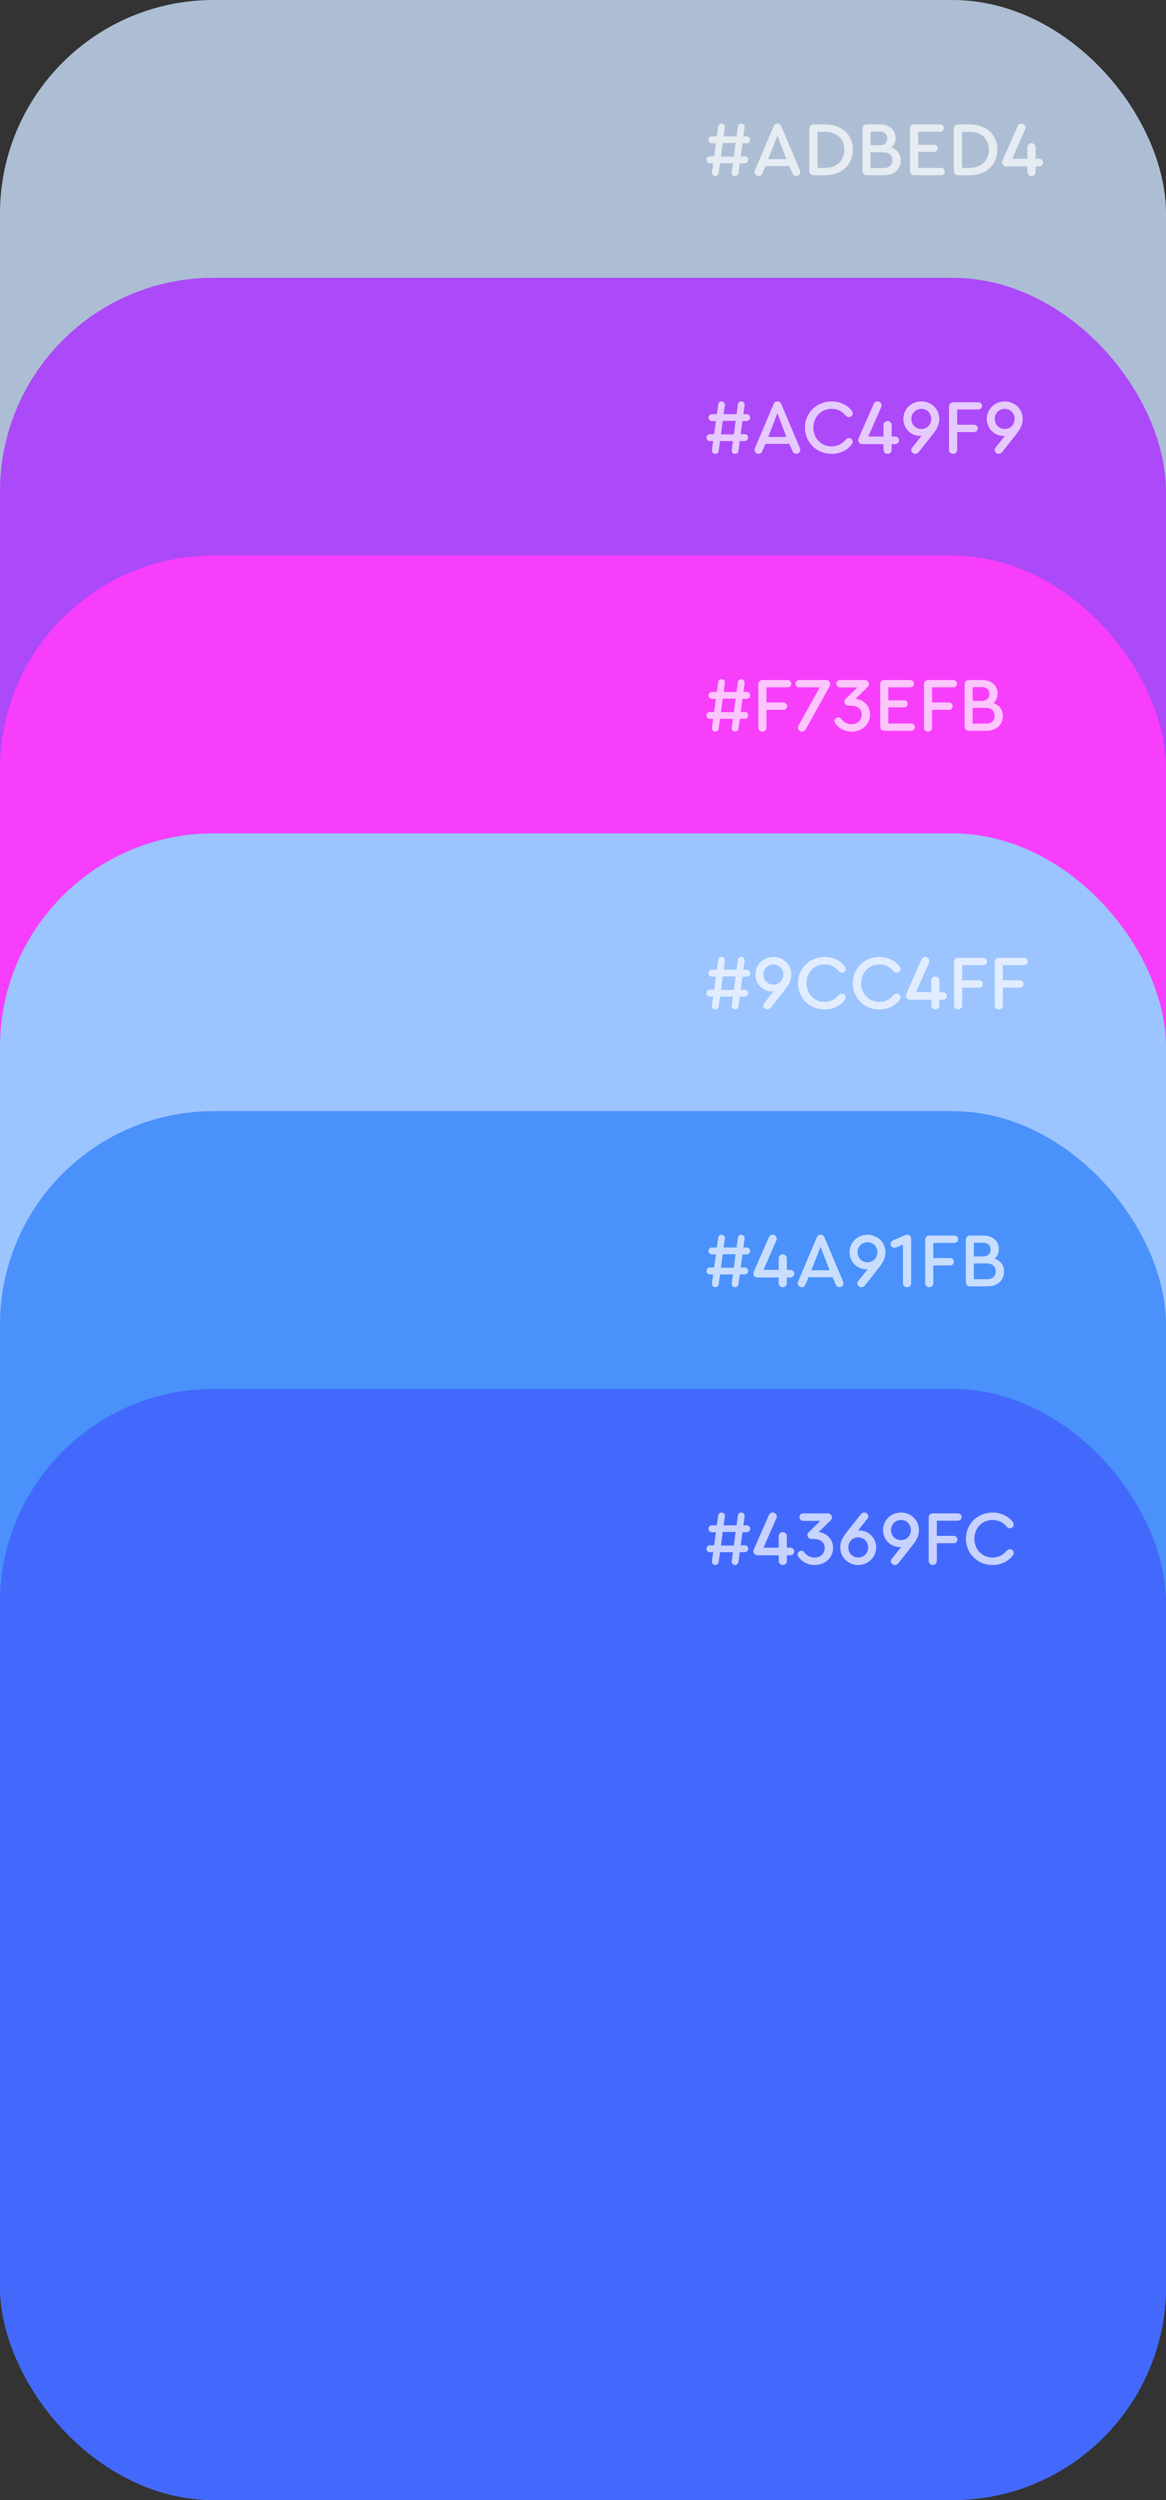 <?xml version="1.0" encoding="UTF-8"?> <svg xmlns="http://www.w3.org/2000/svg" width="273" height="585" viewBox="0 0 273 585" fill="none"><rect x="0" y="0" width="273" height="585" fill="#333333" stroke="none"/> <rect width="273" height="466" rx="50" fill="#ADBED4"></rect> <rect y="65" width="273" height="466" rx="50" fill="#AC49F9"></rect> <rect y="130" width="273" height="416" rx="50" fill="#F73EFB"></rect> <rect y="195" width="273" height="366" rx="50" fill="#9CC4FF"></rect> <rect y="260" width="273" height="325" rx="50" fill="#4A91FB"></rect> <rect y="325" width="273" height="260" rx="50" fill="#4369FC"></rect> <path opacity="0.7" d="M174.81 358.53C175.296 358.53 175.638 358.17 175.638 357.72C175.638 357.27 175.296 356.91 174.81 356.91H174.054L174.324 354.93C174.342 354.786 174.342 354.75 174.342 354.696C174.342 354.282 174 353.922 173.568 353.922C173.154 353.922 172.83 354.192 172.776 354.552L172.452 356.91H169.428L169.698 354.93C169.734 354.786 169.734 354.75 169.734 354.696C169.734 354.282 169.374 353.922 168.942 353.922C168.546 353.922 168.204 354.192 168.168 354.552L167.844 356.91H166.71C166.224 356.91 165.882 357.27 165.882 357.72C165.882 358.17 166.224 358.53 166.71 358.53H167.628L167.196 361.59H166.224C165.756 361.59 165.414 361.95 165.414 362.4C165.414 362.85 165.756 363.21 166.224 363.21H166.98L166.71 365.136C166.692 365.334 166.692 365.388 166.692 365.424C166.692 365.856 167.034 366.198 167.466 366.198C167.88 366.198 168.204 365.928 168.258 365.568L168.582 363.21H171.606L171.336 365.172C171.3 365.334 171.3 365.388 171.3 365.424C171.3 365.856 171.66 366.198 172.092 366.198C172.488 366.198 172.83 365.928 172.884 365.568L173.208 363.21H174.36C174.828 363.21 175.17 362.85 175.17 362.4C175.17 361.95 174.846 361.59 174.414 361.59H173.424L173.838 358.53H174.81ZM168.798 361.644L169.212 358.476H172.236L171.822 361.644H168.798ZM185.021 362.148H184.229V359.466C184.229 358.926 183.815 358.512 183.275 358.512C182.735 358.512 182.321 358.926 182.321 359.466V362.148H178.757L181.781 355.254C181.835 355.11 181.871 355.002 181.871 354.876C181.871 354.354 181.439 353.922 180.917 353.922C180.503 353.922 180.161 354.192 179.999 354.57L176.489 362.562C176.417 362.724 176.381 362.85 176.381 362.976C176.381 363.498 176.813 363.93 177.335 363.93H182.321V365.244C182.321 365.784 182.735 366.198 183.275 366.198C183.815 366.198 184.229 365.784 184.229 365.244V363.93H185.021C185.615 363.93 185.957 363.48 185.957 363.03C185.957 362.58 185.615 362.148 185.021 362.148ZM191.672 358.512L194.444 355.794C194.678 355.578 194.786 355.344 194.786 355.074C194.786 354.552 194.354 354.12 193.832 354.12H188.054C187.55 354.12 187.172 354.498 187.172 354.984C187.172 355.488 187.55 355.866 188.054 355.866H192.086L189.44 358.44C189.152 358.692 189.044 358.926 189.044 359.196C189.044 359.718 189.44 360.114 189.962 360.114H190.358C192.122 360.114 193.094 360.87 193.094 362.202C193.094 363.534 192.104 364.452 190.664 364.452C189.71 364.452 188.954 364.038 188.27 363.174C188.09 362.976 187.874 362.868 187.604 362.868C187.136 362.868 186.74 363.246 186.74 363.732C186.74 363.894 186.776 364.092 186.902 364.254C187.82 365.514 189.188 366.198 190.718 366.198C193.202 366.198 195.056 364.488 195.056 362.184C195.056 360.24 193.634 358.728 191.672 358.512ZM201.248 358.116C201.122 358.116 200.996 358.116 200.888 358.134L203.03 355.452C203.21 355.272 203.3 355.056 203.3 354.822C203.3 354.336 202.868 353.922 202.346 353.922C202.04 353.922 201.752 354.066 201.5 354.39L198.566 358.098C197.216 359.772 196.73 360.798 196.73 362.076C196.73 364.38 198.566 366.198 200.924 366.198C203.282 366.198 205.136 364.38 205.136 362.094C205.136 359.898 203.39 358.116 201.248 358.116ZM200.924 364.452C199.628 364.452 198.62 363.444 198.62 362.094C198.62 360.762 199.61 359.736 200.924 359.736C202.256 359.736 203.264 360.762 203.264 362.094C203.264 363.444 202.238 364.452 200.924 364.452ZM210.961 353.922C208.603 353.922 206.749 355.74 206.749 358.026C206.749 360.222 208.495 362.004 210.637 362.004C210.763 362.004 210.889 362.004 210.997 361.986L208.855 364.668C208.675 364.848 208.585 365.064 208.585 365.298C208.585 365.784 209.017 366.198 209.539 366.198C209.845 366.198 210.133 366.054 210.385 365.73L213.319 362.022C214.669 360.348 215.155 359.322 215.155 358.044C215.155 355.74 213.319 353.922 210.961 353.922ZM210.961 360.384C209.629 360.384 208.621 359.358 208.621 358.026C208.621 356.676 209.647 355.668 210.961 355.668C212.257 355.668 213.265 356.676 213.265 358.026C213.265 359.358 212.275 360.384 210.961 360.384ZM218.389 366.198C218.947 366.198 219.343 365.784 219.343 365.226V361.104H223.285C223.789 361.104 224.167 360.726 224.167 360.24C224.167 359.754 223.789 359.376 223.285 359.376H219.343V355.83H224.275C224.779 355.83 225.157 355.47 225.157 354.984C225.157 354.498 224.779 354.12 224.275 354.12H218.425C217.849 354.12 217.435 354.534 217.435 355.11V365.226C217.435 365.784 217.831 366.198 218.389 366.198ZM232.401 366.198C234.255 366.198 235.965 365.424 237.009 364.128C237.243 363.822 237.333 363.606 237.333 363.372C237.333 362.904 236.937 362.508 236.451 362.508C236.145 362.508 235.893 362.634 235.677 362.886C234.813 363.912 233.715 364.452 232.419 364.452C229.953 364.452 228.135 362.58 228.135 360.06C228.135 357.54 229.953 355.668 232.419 355.668C233.733 355.668 234.831 356.19 235.695 357.234C235.911 357.486 236.163 357.612 236.451 357.612C236.937 357.612 237.333 357.216 237.333 356.748C237.333 356.496 237.243 356.28 237.027 355.992C235.947 354.696 234.237 353.922 232.401 353.922C228.891 353.922 226.155 356.604 226.155 360.06C226.155 363.516 228.891 366.198 232.401 366.198Z" fill="white"></path> <path opacity="0.7" d="M174.81 228.53C175.296 228.53 175.638 228.17 175.638 227.72C175.638 227.27 175.296 226.91 174.81 226.91H174.054L174.324 224.93C174.342 224.786 174.342 224.75 174.342 224.696C174.342 224.282 174 223.922 173.568 223.922C173.154 223.922 172.83 224.192 172.776 224.552L172.452 226.91H169.428L169.698 224.93C169.734 224.786 169.734 224.75 169.734 224.696C169.734 224.282 169.374 223.922 168.942 223.922C168.546 223.922 168.204 224.192 168.168 224.552L167.844 226.91H166.71C166.224 226.91 165.882 227.27 165.882 227.72C165.882 228.17 166.224 228.53 166.71 228.53H167.628L167.196 231.59H166.224C165.756 231.59 165.414 231.95 165.414 232.4C165.414 232.85 165.756 233.21 166.224 233.21H166.98L166.71 235.136C166.692 235.334 166.692 235.388 166.692 235.424C166.692 235.856 167.034 236.198 167.466 236.198C167.88 236.198 168.204 235.928 168.258 235.568L168.582 233.21H171.606L171.336 235.172C171.3 235.334 171.3 235.388 171.3 235.424C171.3 235.856 171.66 236.198 172.092 236.198C172.488 236.198 172.83 235.928 172.884 235.568L173.208 233.21H174.36C174.828 233.21 175.17 232.85 175.17 232.4C175.17 231.95 174.846 231.59 174.414 231.59H173.424L173.838 228.53H174.81ZM168.798 231.644L169.212 228.476H172.236L171.822 231.644H168.798ZM181.079 223.922C178.721 223.922 176.867 225.74 176.867 228.026C176.867 230.222 178.613 232.004 180.755 232.004C180.881 232.004 181.007 232.004 181.115 231.986L178.973 234.668C178.793 234.848 178.703 235.064 178.703 235.298C178.703 235.784 179.135 236.198 179.657 236.198C179.963 236.198 180.251 236.054 180.503 235.73L183.437 232.022C184.787 230.348 185.273 229.322 185.273 228.044C185.273 225.74 183.437 223.922 181.079 223.922ZM181.079 230.384C179.747 230.384 178.739 229.358 178.739 228.026C178.739 226.676 179.765 225.668 181.079 225.668C182.375 225.668 183.383 226.676 183.383 228.026C183.383 229.358 182.393 230.384 181.079 230.384ZM193.079 236.198C194.933 236.198 196.643 235.424 197.687 234.128C197.921 233.822 198.011 233.606 198.011 233.372C198.011 232.904 197.615 232.508 197.129 232.508C196.823 232.508 196.571 232.634 196.355 232.886C195.491 233.912 194.393 234.452 193.097 234.452C190.631 234.452 188.813 232.58 188.813 230.06C188.813 227.54 190.631 225.668 193.097 225.668C194.411 225.668 195.509 226.19 196.373 227.234C196.589 227.486 196.841 227.612 197.129 227.612C197.615 227.612 198.011 227.216 198.011 226.748C198.011 226.496 197.921 226.28 197.705 225.992C196.625 224.696 194.915 223.922 193.079 223.922C189.569 223.922 186.833 226.604 186.833 230.06C186.833 233.516 189.569 236.198 193.079 236.198ZM205.893 236.198C207.747 236.198 209.457 235.424 210.501 234.128C210.735 233.822 210.825 233.606 210.825 233.372C210.825 232.904 210.429 232.508 209.943 232.508C209.637 232.508 209.385 232.634 209.169 232.886C208.305 233.912 207.207 234.452 205.911 234.452C203.445 234.452 201.627 232.58 201.627 230.06C201.627 227.54 203.445 225.668 205.911 225.668C207.225 225.668 208.323 226.19 209.187 227.234C209.403 227.486 209.655 227.612 209.943 227.612C210.429 227.612 210.825 227.216 210.825 226.748C210.825 226.496 210.735 226.28 210.519 225.992C209.439 224.696 207.729 223.922 205.893 223.922C202.383 223.922 199.647 226.604 199.647 230.06C199.647 233.516 202.383 236.198 205.893 236.198ZM220.739 232.148H219.947V229.466C219.947 228.926 219.533 228.512 218.993 228.512C218.453 228.512 218.039 228.926 218.039 229.466V232.148H214.475L217.499 225.254C217.553 225.11 217.589 225.002 217.589 224.876C217.589 224.354 217.157 223.922 216.635 223.922C216.221 223.922 215.879 224.192 215.717 224.57L212.207 232.562C212.135 232.724 212.099 232.85 212.099 232.976C212.099 233.498 212.531 233.93 213.053 233.93H218.039V235.244C218.039 235.784 218.453 236.198 218.993 236.198C219.533 236.198 219.947 235.784 219.947 235.244V233.93H220.739C221.333 233.93 221.675 233.48 221.675 233.03C221.675 232.58 221.333 232.148 220.739 232.148ZM224.331 236.198C224.889 236.198 225.285 235.784 225.285 235.226V231.104H229.227C229.731 231.104 230.109 230.726 230.109 230.24C230.109 229.754 229.731 229.376 229.227 229.376H225.285V225.83H230.217C230.721 225.83 231.099 225.47 231.099 224.984C231.099 224.498 230.721 224.12 230.217 224.12H224.367C223.791 224.12 223.377 224.534 223.377 225.11V235.226C223.377 235.784 223.773 236.198 224.331 236.198ZM233.858 236.198C234.416 236.198 234.812 235.784 234.812 235.226V231.104H238.754C239.258 231.104 239.636 230.726 239.636 230.24C239.636 229.754 239.258 229.376 238.754 229.376H234.812V225.83H239.744C240.248 225.83 240.626 225.47 240.626 224.984C240.626 224.498 240.248 224.12 239.744 224.12H233.894C233.318 224.12 232.904 224.534 232.904 225.11V235.226C232.904 235.784 233.3 236.198 233.858 236.198Z" fill="white"></path> <path opacity="0.7" d="M174.81 163.53C175.296 163.53 175.638 163.17 175.638 162.72C175.638 162.27 175.296 161.91 174.81 161.91H174.054L174.324 159.93C174.342 159.786 174.342 159.75 174.342 159.696C174.342 159.282 174 158.922 173.568 158.922C173.154 158.922 172.83 159.192 172.776 159.552L172.452 161.91H169.428L169.698 159.93C169.734 159.786 169.734 159.75 169.734 159.696C169.734 159.282 169.374 158.922 168.942 158.922C168.546 158.922 168.204 159.192 168.168 159.552L167.844 161.91H166.71C166.224 161.91 165.882 162.27 165.882 162.72C165.882 163.17 166.224 163.53 166.71 163.53H167.628L167.196 166.59H166.224C165.756 166.59 165.414 166.95 165.414 167.4C165.414 167.85 165.756 168.21 166.224 168.21H166.98L166.71 170.136C166.692 170.334 166.692 170.388 166.692 170.424C166.692 170.856 167.034 171.198 167.466 171.198C167.88 171.198 168.204 170.928 168.258 170.568L168.582 168.21H171.606L171.336 170.172C171.3 170.334 171.3 170.388 171.3 170.424C171.3 170.856 171.66 171.198 172.092 171.198C172.488 171.198 172.83 170.928 172.884 170.568L173.208 168.21H174.36C174.828 168.21 175.17 167.85 175.17 167.4C175.17 166.95 174.846 166.59 174.414 166.59H173.424L173.838 163.53H174.81ZM168.798 166.644L169.212 163.476H172.236L171.822 166.644H168.798ZM178.505 171.198C179.063 171.198 179.459 170.784 179.459 170.226V166.104H183.401C183.905 166.104 184.283 165.726 184.283 165.24C184.283 164.754 183.905 164.376 183.401 164.376H179.459V160.83H184.391C184.895 160.83 185.273 160.47 185.273 159.984C185.273 159.498 184.895 159.12 184.391 159.12H178.541C177.965 159.12 177.551 159.534 177.551 160.11V170.226C177.551 170.784 177.947 171.198 178.505 171.198ZM193.432 159.12H187.132C186.628 159.12 186.25 159.498 186.25 159.984C186.25 160.47 186.628 160.83 187.132 160.83H191.938L186.952 169.776C186.862 169.92 186.826 170.082 186.826 170.244C186.826 170.766 187.258 171.198 187.78 171.198C188.122 171.198 188.428 171.018 188.608 170.712L194.26 160.56C194.35 160.398 194.386 160.254 194.386 160.074C194.386 159.552 193.954 159.12 193.432 159.12ZM200.321 163.512L203.093 160.794C203.327 160.578 203.435 160.344 203.435 160.074C203.435 159.552 203.003 159.12 202.481 159.12H196.703C196.199 159.12 195.821 159.498 195.821 159.984C195.821 160.488 196.199 160.866 196.703 160.866H200.735L198.089 163.44C197.801 163.692 197.693 163.926 197.693 164.196C197.693 164.718 198.089 165.114 198.611 165.114H199.007C200.771 165.114 201.743 165.87 201.743 167.202C201.743 168.534 200.753 169.452 199.312 169.452C198.359 169.452 197.603 169.038 196.919 168.174C196.739 167.976 196.523 167.868 196.253 167.868C195.785 167.868 195.389 168.246 195.389 168.732C195.389 168.894 195.425 169.092 195.551 169.254C196.469 170.514 197.837 171.198 199.367 171.198C201.851 171.198 203.705 169.488 203.705 167.184C203.705 165.24 202.283 163.728 200.321 163.512ZM206.998 171H213.316C213.82 171 214.198 170.622 214.198 170.136C214.198 169.65 213.82 169.29 213.316 169.29H207.988V165.528H211.678C212.164 165.528 212.524 165.168 212.524 164.7C212.524 164.232 212.164 163.872 211.678 163.872H207.988V160.83H213.1C213.604 160.83 213.982 160.47 213.982 159.984C213.982 159.498 213.604 159.12 213.1 159.12H206.998C206.476 159.12 206.08 159.516 206.08 160.038V170.082C206.08 170.604 206.476 171 206.998 171ZM217.282 171.198C217.84 171.198 218.236 170.784 218.236 170.226V166.104H222.178C222.682 166.104 223.06 165.726 223.06 165.24C223.06 164.754 222.682 164.376 222.178 164.376H218.236V160.83H223.168C223.672 160.83 224.05 160.47 224.05 159.984C224.05 159.498 223.672 159.12 223.168 159.12H217.318C216.742 159.12 216.328 159.534 216.328 160.11V170.226C216.328 170.784 216.724 171.198 217.282 171.198ZM232.587 164.52C233.217 163.98 233.577 163.206 233.577 162.288C233.577 160.398 232.137 159.12 230.013 159.12H226.845C226.269 159.12 225.855 159.534 225.855 160.11V170.01C225.855 170.586 226.269 171 226.845 171H230.949C233.235 171 234.801 169.596 234.801 167.544C234.801 166.068 233.973 164.97 232.587 164.52ZM229.833 160.794C230.985 160.794 231.651 161.37 231.651 162.378C231.651 163.404 230.967 163.998 229.833 163.998H227.727V160.794H229.833ZM230.787 169.326H227.727V165.636H230.787C232.083 165.636 232.857 166.338 232.857 167.49C232.857 168.642 232.083 169.326 230.787 169.326Z" fill="white"></path> <path opacity="0.7" d="M174.81 98.53C175.296 98.53 175.638 98.17 175.638 97.72C175.638 97.27 175.296 96.91 174.81 96.91H174.054L174.324 94.93C174.342 94.786 174.342 94.75 174.342 94.696C174.342 94.282 174 93.922 173.568 93.922C173.154 93.922 172.83 94.192 172.776 94.552L172.452 96.91H169.428L169.698 94.93C169.734 94.786 169.734 94.75 169.734 94.696C169.734 94.282 169.374 93.922 168.942 93.922C168.546 93.922 168.204 94.192 168.168 94.552L167.844 96.91H166.71C166.224 96.91 165.882 97.27 165.882 97.72C165.882 98.17 166.224 98.53 166.71 98.53H167.628L167.196 101.59H166.224C165.756 101.59 165.414 101.95 165.414 102.4C165.414 102.85 165.756 103.21 166.224 103.21H166.98L166.71 105.136C166.692 105.334 166.692 105.388 166.692 105.424C166.692 105.856 167.034 106.198 167.466 106.198C167.88 106.198 168.204 105.928 168.258 105.568L168.582 103.21H171.606L171.336 105.172C171.3 105.334 171.3 105.388 171.3 105.424C171.3 105.856 171.66 106.198 172.092 106.198C172.488 106.198 172.83 105.928 172.884 105.568L173.208 103.21H174.36C174.828 103.21 175.17 102.85 175.17 102.4C175.17 101.95 174.846 101.59 174.414 101.59H173.424L173.838 98.53H174.81ZM168.798 101.644L169.212 98.476H172.236L171.822 101.644H168.798ZM187.235 104.74L182.933 94.57C182.753 94.138 182.447 93.922 182.015 93.922C181.601 93.922 181.295 94.138 181.115 94.57L176.813 104.74C176.705 104.956 176.669 105.136 176.669 105.28C176.669 105.784 177.083 106.198 177.605 106.198C178.037 106.198 178.343 105.964 178.505 105.532L179.207 103.858H184.805L185.543 105.532C185.723 105.964 186.011 106.198 186.443 106.198C186.965 106.198 187.379 105.784 187.379 105.28C187.379 105.136 187.325 104.956 187.235 104.74ZM182.015 96.712L184.121 102.238H179.873L182.015 96.712ZM194.713 106.198C196.567 106.198 198.277 105.424 199.321 104.128C199.555 103.822 199.645 103.606 199.645 103.372C199.645 102.904 199.249 102.508 198.763 102.508C198.457 102.508 198.205 102.634 197.989 102.886C197.125 103.912 196.027 104.452 194.731 104.452C192.265 104.452 190.447 102.58 190.447 100.06C190.447 97.54 192.265 95.668 194.731 95.668C196.045 95.668 197.143 96.19 198.007 97.234C198.223 97.486 198.475 97.612 198.763 97.612C199.249 97.612 199.645 97.216 199.645 96.748C199.645 96.496 199.555 96.28 199.339 95.992C198.259 94.696 196.549 93.922 194.713 93.922C191.203 93.922 188.467 96.604 188.467 100.06C188.467 103.516 191.203 106.198 194.713 106.198ZM209.56 102.148H208.768V99.466C208.768 98.926 208.354 98.512 207.814 98.512C207.274 98.512 206.86 98.926 206.86 99.466V102.148H203.296L206.32 95.254C206.374 95.11 206.41 95.002 206.41 94.876C206.41 94.354 205.978 93.922 205.456 93.922C205.042 93.922 204.7 94.192 204.538 94.57L201.028 102.562C200.956 102.724 200.92 102.85 200.92 102.976C200.92 103.498 201.352 103.93 201.874 103.93H206.86V105.244C206.86 105.784 207.274 106.198 207.814 106.198C208.354 106.198 208.768 105.784 208.768 105.244V103.93H209.56C210.154 103.93 210.496 103.48 210.496 103.03C210.496 102.58 210.154 102.148 209.56 102.148ZM215.725 93.922C213.367 93.922 211.513 95.74 211.513 98.026C211.513 100.222 213.259 102.004 215.401 102.004C215.527 102.004 215.653 102.004 215.761 101.986L213.619 104.668C213.439 104.848 213.349 105.064 213.349 105.298C213.349 105.784 213.781 106.198 214.303 106.198C214.609 106.198 214.897 106.054 215.149 105.73L218.083 102.022C219.433 100.348 219.919 99.322 219.919 98.044C219.919 95.74 218.083 93.922 215.725 93.922ZM215.725 100.384C214.393 100.384 213.385 99.358 213.385 98.026C213.385 96.676 214.411 95.668 215.725 95.668C217.021 95.668 218.029 96.676 218.029 98.026C218.029 99.358 217.039 100.384 215.725 100.384ZM223.153 106.198C223.711 106.198 224.107 105.784 224.107 105.226V101.104H228.049C228.553 101.104 228.931 100.726 228.931 100.24C228.931 99.754 228.553 99.376 228.049 99.376H224.107V95.83H229.039C229.543 95.83 229.921 95.47 229.921 94.984C229.921 94.498 229.543 94.12 229.039 94.12H223.189C222.613 94.12 222.199 94.534 222.199 95.11V105.226C222.199 105.784 222.595 106.198 223.153 106.198ZM235.254 93.922C232.896 93.922 231.042 95.74 231.042 98.026C231.042 100.222 232.788 102.004 234.93 102.004C235.056 102.004 235.182 102.004 235.29 101.986L233.148 104.668C232.968 104.848 232.878 105.064 232.878 105.298C232.878 105.784 233.31 106.198 233.832 106.198C234.138 106.198 234.426 106.054 234.678 105.73L237.612 102.022C238.962 100.348 239.448 99.322 239.448 98.044C239.448 95.74 237.612 93.922 235.254 93.922ZM235.254 100.384C233.922 100.384 232.914 99.358 232.914 98.026C232.914 96.676 233.94 95.668 235.254 95.668C236.55 95.668 237.558 96.676 237.558 98.026C237.558 99.358 236.568 100.384 235.254 100.384Z" fill="white"></path> <path opacity="0.7" d="M174.81 33.53C175.296 33.53 175.638 33.17 175.638 32.72C175.638 32.27 175.296 31.91 174.81 31.91H174.054L174.324 29.93C174.342 29.786 174.342 29.75 174.342 29.696C174.342 29.282 174 28.922 173.568 28.922C173.154 28.922 172.83 29.192 172.776 29.552L172.452 31.91H169.428L169.698 29.93C169.734 29.786 169.734 29.75 169.734 29.696C169.734 29.282 169.374 28.922 168.942 28.922C168.546 28.922 168.204 29.192 168.168 29.552L167.844 31.91H166.71C166.224 31.91 165.882 32.27 165.882 32.72C165.882 33.17 166.224 33.53 166.71 33.53H167.628L167.196 36.59H166.224C165.756 36.59 165.414 36.95 165.414 37.4C165.414 37.85 165.756 38.21 166.224 38.21H166.98L166.71 40.136C166.692 40.334 166.692 40.388 166.692 40.424C166.692 40.856 167.034 41.198 167.466 41.198C167.88 41.198 168.204 40.928 168.258 40.568L168.582 38.21H171.606L171.336 40.172C171.3 40.334 171.3 40.388 171.3 40.424C171.3 40.856 171.66 41.198 172.092 41.198C172.488 41.198 172.83 40.928 172.884 40.568L173.208 38.21H174.36C174.828 38.21 175.17 37.85 175.17 37.4C175.17 36.95 174.846 36.59 174.414 36.59H173.424L173.838 33.53H174.81ZM168.798 36.644L169.212 33.476H172.236L171.822 36.644H168.798ZM187.235 39.74L182.933 29.57C182.753 29.138 182.447 28.922 182.015 28.922C181.601 28.922 181.295 29.138 181.115 29.57L176.813 39.74C176.705 39.956 176.669 40.136 176.669 40.28C176.669 40.784 177.083 41.198 177.605 41.198C178.037 41.198 178.343 40.964 178.505 40.532L179.207 38.858H184.805L185.543 40.532C185.723 40.964 186.011 41.198 186.443 41.198C186.965 41.198 187.379 40.784 187.379 40.28C187.379 40.136 187.325 39.956 187.235 39.74ZM182.015 31.712L184.121 37.238H179.873L182.015 31.712ZM193.194 29.12H190.476C189.9 29.12 189.486 29.534 189.486 30.11V40.01C189.486 40.586 189.9 41 190.476 41H193.194C197.028 41 199.674 38.588 199.674 35.042C199.674 31.478 197.082 29.12 193.194 29.12ZM193.176 30.848C195.948 30.848 197.694 32.468 197.694 35.042C197.694 37.598 195.894 39.29 193.176 39.29H191.394V30.848H193.176ZM208.681 34.52C209.311 33.98 209.671 33.206 209.671 32.288C209.671 30.398 208.231 29.12 206.107 29.12H202.939C202.363 29.12 201.949 29.534 201.949 30.11V40.01C201.949 40.586 202.363 41 202.939 41H207.043C209.329 41 210.895 39.596 210.895 37.544C210.895 36.068 210.067 34.97 208.681 34.52ZM205.927 30.794C207.079 30.794 207.745 31.37 207.745 32.378C207.745 33.404 207.061 33.998 205.927 33.998H203.821V30.794H205.927ZM206.881 39.326H203.821V35.636H206.881C208.177 35.636 208.951 36.338 208.951 37.49C208.951 38.642 208.177 39.326 206.881 39.326ZM213.994 41H220.312C220.816 41 221.194 40.622 221.194 40.136C221.194 39.65 220.816 39.29 220.312 39.29H214.984V35.528H218.674C219.16 35.528 219.52 35.168 219.52 34.7C219.52 34.232 219.16 33.872 218.674 33.872H214.984V30.83H220.096C220.6 30.83 220.978 30.47 220.978 29.984C220.978 29.498 220.6 29.12 220.096 29.12H213.994C213.472 29.12 213.076 29.516 213.076 30.038V40.082C213.076 40.604 213.472 41 213.994 41ZM227.032 29.12H224.314C223.738 29.12 223.324 29.534 223.324 30.11V40.01C223.324 40.586 223.738 41 224.314 41H227.032C230.866 41 233.512 38.588 233.512 35.042C233.512 31.478 230.92 29.12 227.032 29.12ZM227.014 30.848C229.786 30.848 231.532 32.468 231.532 35.042C231.532 37.598 229.732 39.29 227.014 39.29H225.232V30.848H227.014ZM243.257 37.148H242.465V34.466C242.465 33.926 242.051 33.512 241.511 33.512C240.971 33.512 240.557 33.926 240.557 34.466V37.148H236.993L240.017 30.254C240.071 30.11 240.107 30.002 240.107 29.876C240.107 29.354 239.675 28.922 239.153 28.922C238.739 28.922 238.397 29.192 238.235 29.57L234.725 37.562C234.653 37.724 234.617 37.85 234.617 37.976C234.617 38.498 235.049 38.93 235.571 38.93H240.557V40.244C240.557 40.784 240.971 41.198 241.511 41.198C242.051 41.198 242.465 40.784 242.465 40.244V38.93H243.257C243.851 38.93 244.193 38.48 244.193 38.03C244.193 37.58 243.851 37.148 243.257 37.148Z" fill="white"></path> <path opacity="0.7" d="M174.81 293.53C175.296 293.53 175.638 293.17 175.638 292.72C175.638 292.27 175.296 291.91 174.81 291.91H174.054L174.324 289.93C174.342 289.786 174.342 289.75 174.342 289.696C174.342 289.282 174 288.922 173.568 288.922C173.154 288.922 172.83 289.192 172.776 289.552L172.452 291.91H169.428L169.698 289.93C169.734 289.786 169.734 289.75 169.734 289.696C169.734 289.282 169.374 288.922 168.942 288.922C168.546 288.922 168.204 289.192 168.168 289.552L167.844 291.91H166.71C166.224 291.91 165.882 292.27 165.882 292.72C165.882 293.17 166.224 293.53 166.71 293.53H167.628L167.196 296.59H166.224C165.756 296.59 165.414 296.95 165.414 297.4C165.414 297.85 165.756 298.21 166.224 298.21H166.98L166.71 300.136C166.692 300.334 166.692 300.388 166.692 300.424C166.692 300.856 167.034 301.198 167.466 301.198C167.88 301.198 168.204 300.928 168.258 300.568L168.582 298.21H171.606L171.336 300.172C171.3 300.334 171.3 300.388 171.3 300.424C171.3 300.856 171.66 301.198 172.092 301.198C172.488 301.198 172.83 300.928 172.884 300.568L173.208 298.21H174.36C174.828 298.21 175.17 297.85 175.17 297.4C175.17 296.95 174.846 296.59 174.414 296.59H173.424L173.838 293.53H174.81ZM168.798 296.644L169.212 293.476H172.236L171.822 296.644H168.798ZM185.021 297.148H184.229V294.466C184.229 293.926 183.815 293.512 183.275 293.512C182.735 293.512 182.321 293.926 182.321 294.466V297.148H178.757L181.781 290.254C181.835 290.11 181.871 290.002 181.871 289.876C181.871 289.354 181.439 288.922 180.917 288.922C180.503 288.922 180.161 289.192 179.999 289.57L176.489 297.562C176.417 297.724 176.381 297.85 176.381 297.976C176.381 298.498 176.813 298.93 177.335 298.93H182.321V300.244C182.321 300.784 182.735 301.198 183.275 301.198C183.815 301.198 184.229 300.784 184.229 300.244V298.93H185.021C185.615 298.93 185.957 298.48 185.957 298.03C185.957 297.58 185.615 297.148 185.021 297.148ZM197.342 299.74L193.04 289.57C192.86 289.138 192.554 288.922 192.122 288.922C191.708 288.922 191.402 289.138 191.222 289.57L186.92 299.74C186.812 299.956 186.776 300.136 186.776 300.28C186.776 300.784 187.19 301.198 187.712 301.198C188.144 301.198 188.45 300.964 188.612 300.532L189.314 298.858H194.912L195.65 300.532C195.83 300.964 196.118 301.198 196.55 301.198C197.072 301.198 197.486 300.784 197.486 300.28C197.486 300.136 197.432 299.956 197.342 299.74ZM192.122 291.712L194.228 297.238H189.98L192.122 291.712ZM203.122 288.922C200.764 288.922 198.91 290.74 198.91 293.026C198.91 295.222 200.656 297.004 202.798 297.004C202.924 297.004 203.05 297.004 203.158 296.986L201.016 299.668C200.836 299.848 200.746 300.064 200.746 300.298C200.746 300.784 201.178 301.198 201.7 301.198C202.006 301.198 202.294 301.054 202.546 300.73L205.48 297.022C206.83 295.348 207.316 294.322 207.316 293.044C207.316 290.74 205.48 288.922 203.122 288.922ZM203.122 295.384C201.79 295.384 200.782 294.358 200.782 293.026C200.782 291.676 201.808 290.668 203.122 290.668C204.418 290.668 205.426 291.676 205.426 293.026C205.426 294.358 204.436 295.384 203.122 295.384ZM212.458 288.922C212.224 288.922 212.044 288.976 211.846 289.066L209.182 290.2C208.696 290.416 208.534 290.74 208.534 291.082C208.534 291.622 208.912 291.982 209.362 291.982C209.56 291.982 209.74 291.91 209.92 291.838L211.414 291.226V300.226C211.414 300.82 211.774 301.198 212.368 301.198C212.944 301.198 213.322 300.82 213.322 300.226V289.876C213.322 289.354 212.944 288.922 212.458 288.922ZM217.563 301.198C218.121 301.198 218.517 300.784 218.517 300.226V296.104H222.459C222.963 296.104 223.341 295.726 223.341 295.24C223.341 294.754 222.963 294.376 222.459 294.376H218.517V290.83H223.449C223.953 290.83 224.331 290.47 224.331 289.984C224.331 289.498 223.953 289.12 223.449 289.12H217.599C217.023 289.12 216.609 289.534 216.609 290.11V300.226C216.609 300.784 217.005 301.198 217.563 301.198ZM232.869 294.52C233.499 293.98 233.859 293.206 233.859 292.288C233.859 290.398 232.419 289.12 230.295 289.12H227.127C226.551 289.12 226.137 289.534 226.137 290.11V300.01C226.137 300.586 226.551 301 227.127 301H231.231C233.517 301 235.083 299.596 235.083 297.544C235.083 296.068 234.255 294.97 232.869 294.52ZM230.115 290.794C231.267 290.794 231.933 291.37 231.933 292.378C231.933 293.404 231.249 293.998 230.115 293.998H228.009V290.794H230.115ZM231.069 299.326H228.009V295.636H231.069C232.365 295.636 233.139 296.338 233.139 297.49C233.139 298.642 232.365 299.326 231.069 299.326Z" fill="white"></path> </svg> 